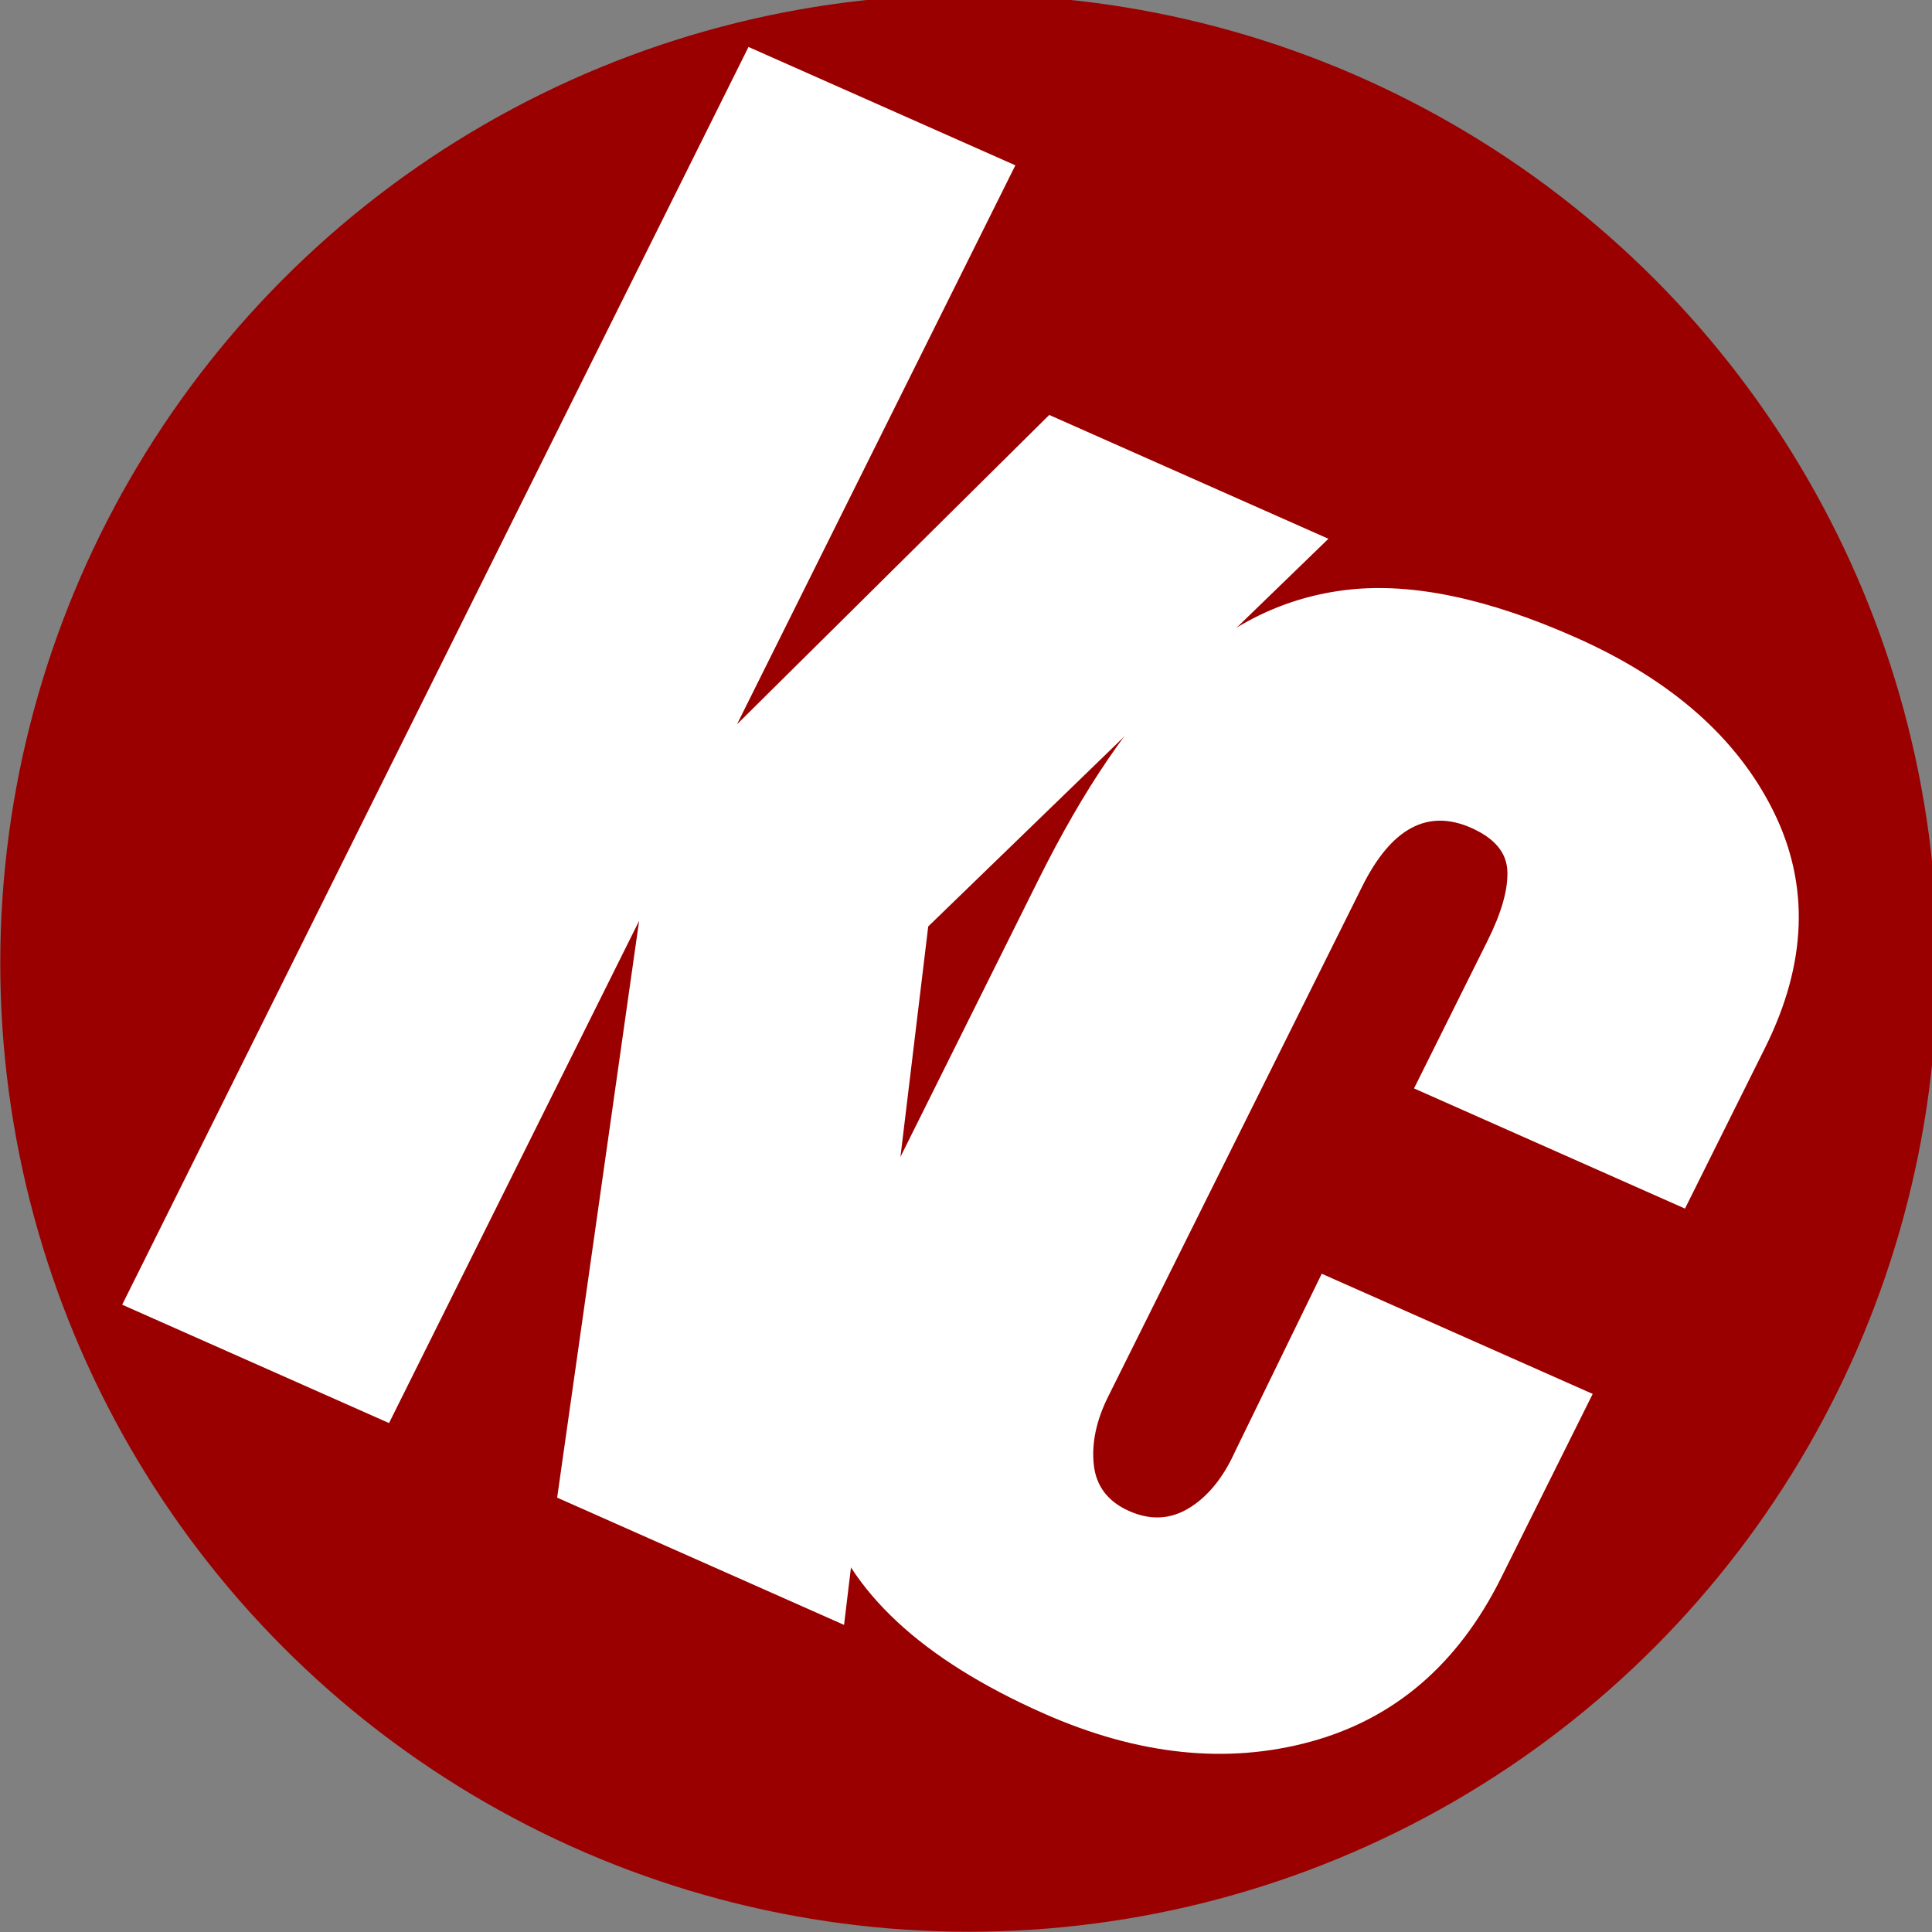 <?xml version="1.0" encoding="UTF-8"?>
<!DOCTYPE svg PUBLIC "-//W3C//DTD SVG 1.0//EN" "http://www.w3.org/TR/2001/REC-SVG-20010904/DTD/svg10.dtd">
<!-- Creator: CorelDRAW Home & Student 2019 -->
<svg xmlns="http://www.w3.org/2000/svg" xml:space="preserve" width="75.353mm" height="75.353mm" version="1.0" style="shape-rendering:geometricPrecision; text-rendering:geometricPrecision; image-rendering:optimizeQuality; fill-rule:evenodd; clip-rule:evenodd"
viewBox="0 0 7535.32 7535.32"
 xmlns:xlink="http://www.w3.org/1999/xlink">
 <rect x="0" y="0" width="7535.32" height="7535.32" fill="#808080" stroke="none"/>
 <defs>
  <style type="text/css">
   <![CDATA[
    .str0 {stroke:#9B0000;stroke-width:20;stroke-miterlimit:22.926}
    .fil0 {fill:#9B0000}
    .fil1 {fill:white;fill-rule:nonzero}
   ]]>
  </style>
 </defs>
 <g id="Ebene_x0020_1">
  <g id="_1475096136">
   <circle class="fil0 str0" cx="3778.72" cy="3756.61" r="3767.66"/>
   <g>
    <polygon class="fil1" points="476.55,5088.71 2919.4,183.17 3960.16,644.81 2874.45,2825.04 4092.28,1618.42 5181.17,2101.39 3620.31,3613.38 3292.02,6337.52 2173.05,5841.2 2492.76,3591.54 1517.32,5550.35 "/>
    <path class="fil1" d="M4069.41 6682.33c-474.97,-210.68 -760.61,-476.47 -856.93,-797.4 -96.3,-320.92 -27.25,-716.72 207.13,-1187.4l630.62 -1266.37c176.73,-354.88 361,-625.46 552.83,-811.74 191.83,-186.27 411.63,-292.87 659.41,-319.79 247.78,-26.92 541.86,35.11 882.26,186.1 372.06,165.03 629.29,390.85 771.66,677.49 142.38,286.62 131.72,594.3 -31.98,923.04l-312.52 627.57 -1056.82 -468.75 287.41 -577.15c53.94,-108.33 79.5,-198.47 76.67,-270.42 -2.84,-71.95 -49.76,-128.12 -140.81,-168.5 -170.19,-75.49 -312.04,0.71 -425.51,228.57l-990.58 1989.21c-46.5,93.39 -65.25,181.99 -56.25,265.79 9.01,83.81 55.07,144.15 138.2,181.02 83.12,36.87 161.27,32.77 234.45,-12.3 73.19,-45.07 132.92,-118.92 179.18,-221.53l337.28 -691.85 1056.82 468.75 -357.16 717.23c-167.43,336.21 -414.81,549.15 -742.16,638.82 -327.36,89.69 -675.09,52.89 -1043.2,-110.39z"/>
   </g>
  </g>
 </g>
</svg>

